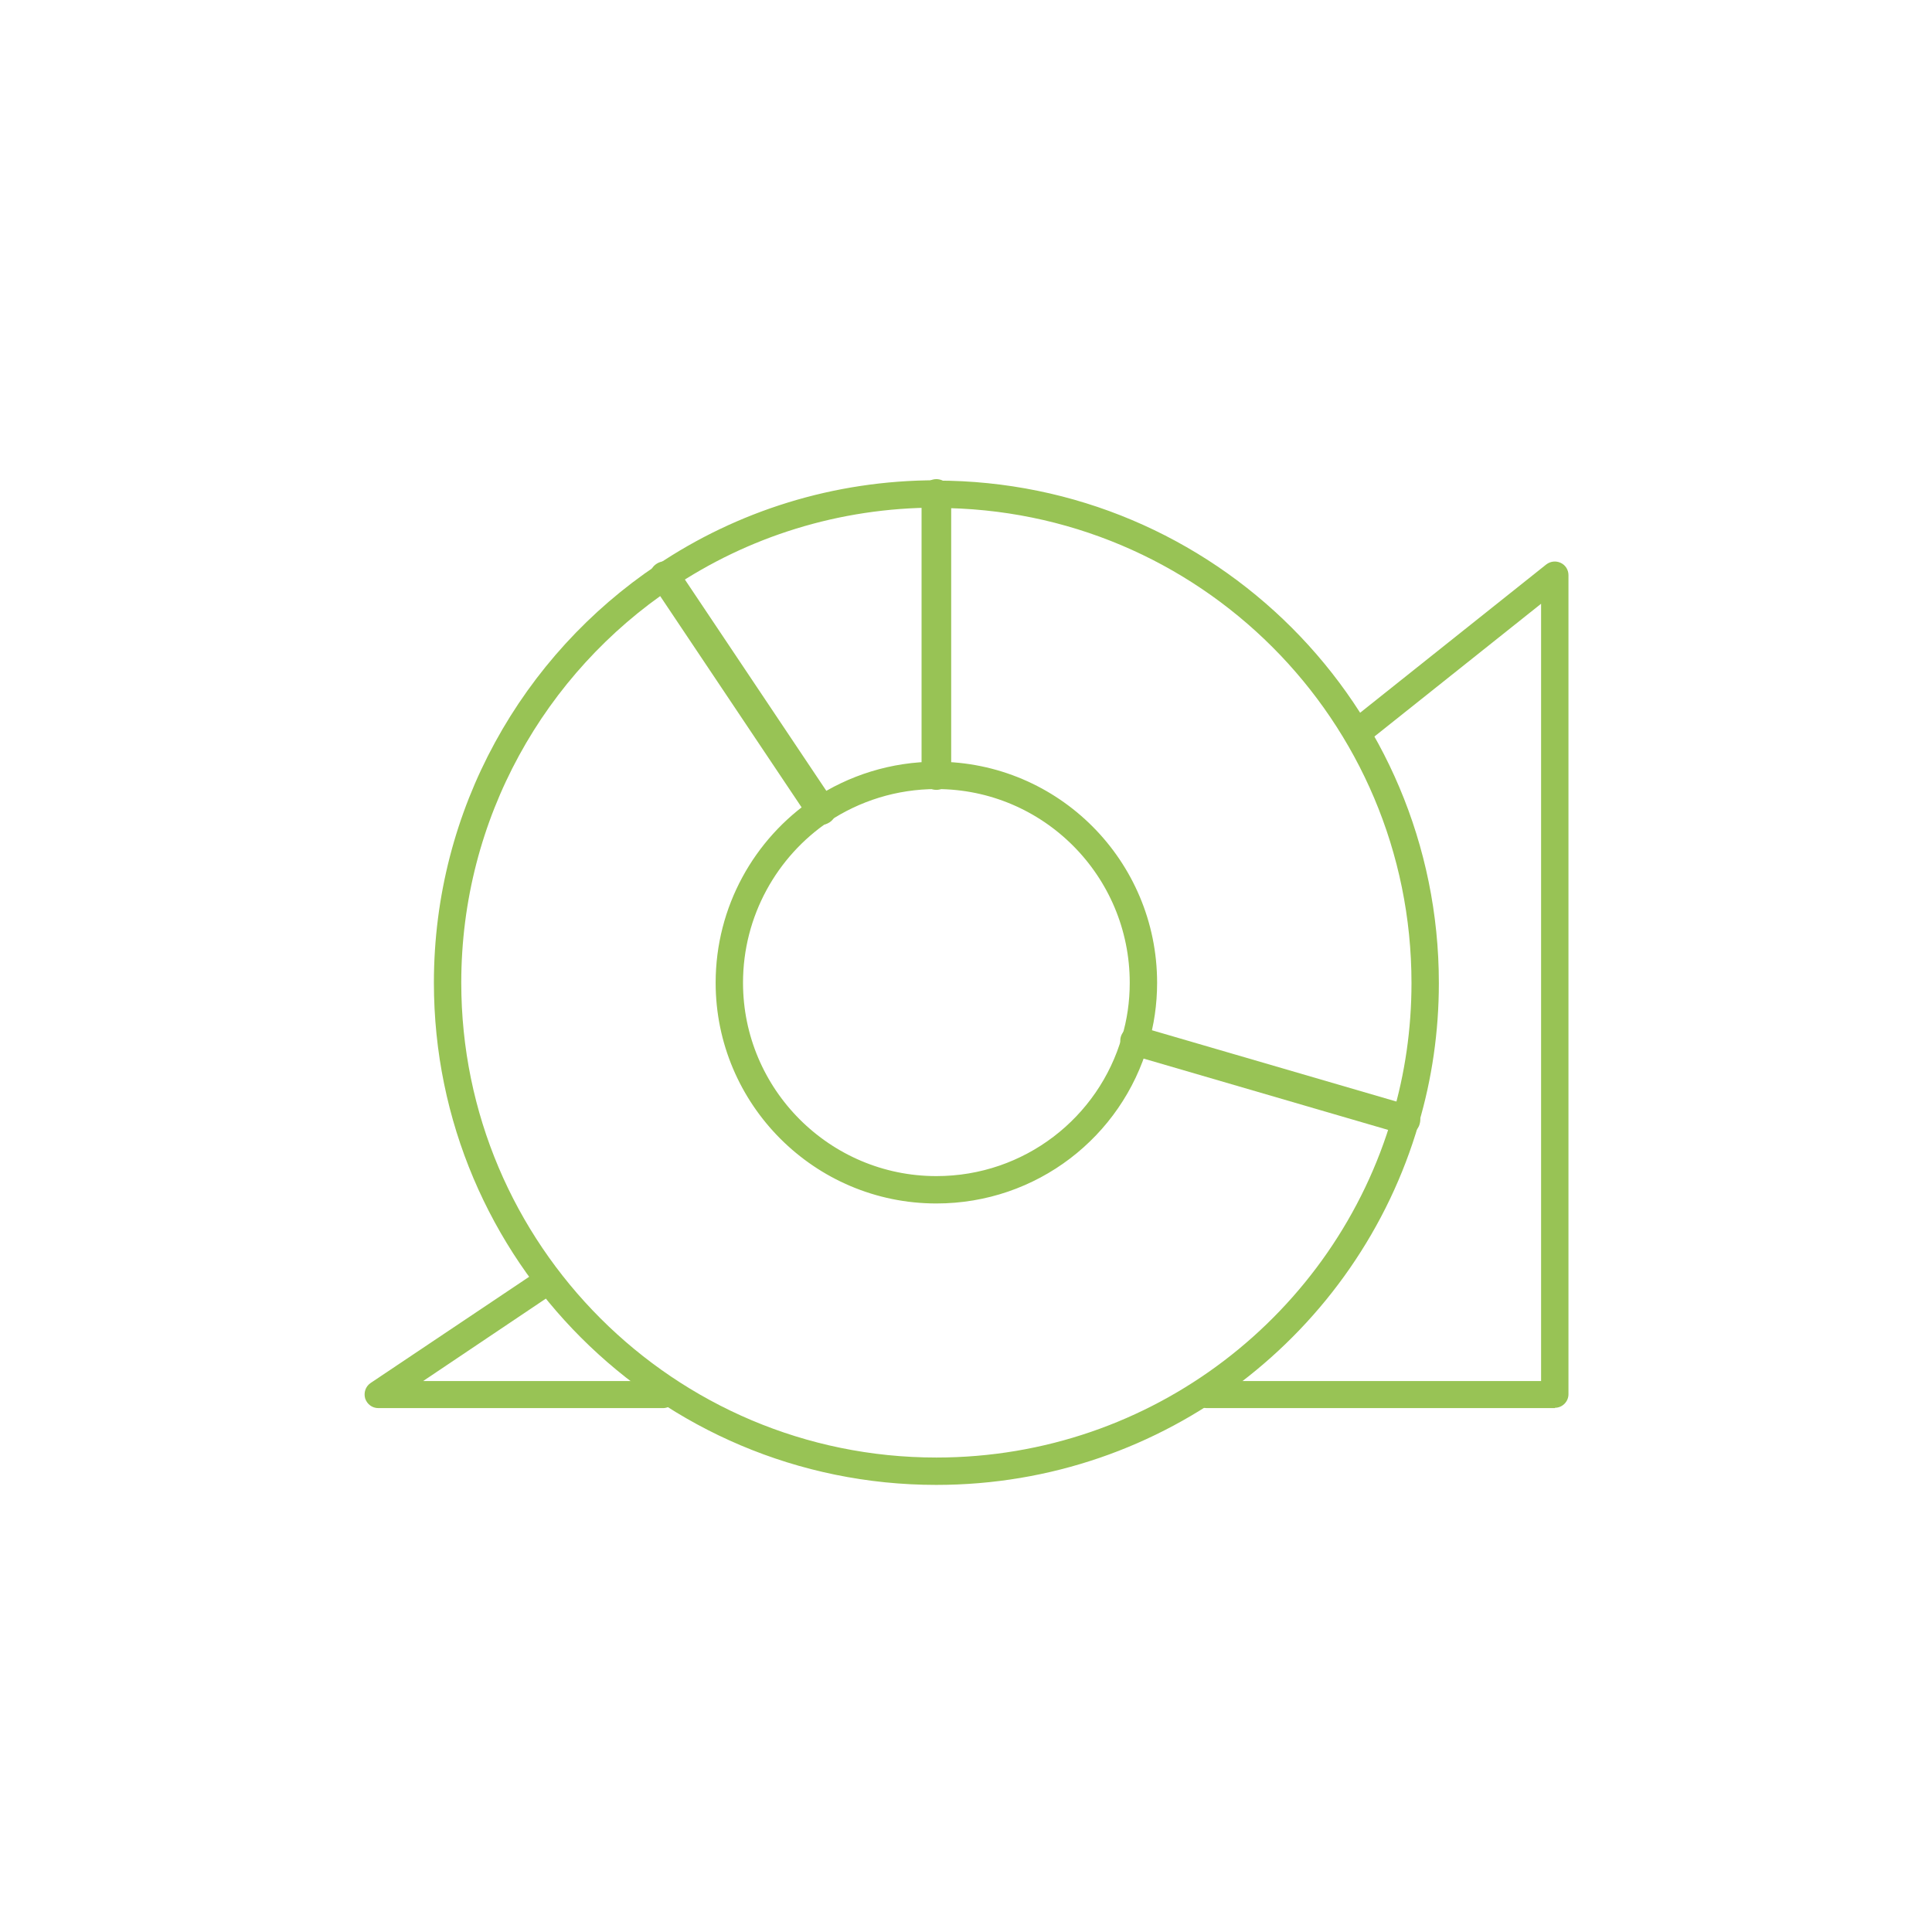 <?xml version="1.0" encoding="UTF-8"?> <svg xmlns="http://www.w3.org/2000/svg" id="Layer_1" data-name="Layer 1" version="1.1" viewBox="0 0 60 60"><defs><style> .cls-1 { fill: none; stroke: #98c355; stroke-linecap: round; stroke-linejoin: round; stroke-width: .85px; } .cls-2 { fill: #98c355; stroke-width: 0px; } </style></defs><g><path class="cls-1" d="M29.08,15.34c-3.12,0-6.03.94-8.44,2.56-4.06,2.72-6.74,7.36-6.74,12.62,0,8.37,6.8,15.17,15.18,15.17,6.91,0,12.74-4.61,14.57-10.91.4-1.35.61-2.78.61-4.25,0-8.39-6.79-15.18-15.18-15.18ZM29.08,36.95c-3.55,0-6.43-2.89-6.43-6.43,0-2.22,1.13-4.2,2.85-5.36,1.02-.68,2.26-1.08,3.58-1.08,3.56,0,6.43,2.89,6.43,6.44,0,.63-.09,1.24-.26,1.8-.77,2.68-3.24,4.63-6.17,4.63Z"></path><path class="cls-2" d="M43.65,35.23s-.09,0-.13-.02l-8.4-2.45c-.25-.08-.38-.33-.31-.57.08-.24.33-.38.57-.31l8.4,2.45c.25.08.38.33.31.57-.05.21-.24.34-.44.34Z"></path><path class="cls-2" d="M29.08,24.53c-.25,0-.46-.21-.46-.46v-8.73c0-.25.21-.46.46-.46s.46.21.46.46v8.73c0,.25-.21.46-.46.46Z"></path><path class="cls-2" d="M25.5,25.62c-.15,0-.29-.08-.38-.21l-4.86-7.26c-.14-.21-.09-.5.13-.64.21-.14.5-.09.64.13l4.86,7.26c.14.21.09.5-.13.64-.08.05-.16.08-.26.08Z"></path></g><path class="cls-2" d="M20.59,43.73h-8.84c-.19,0-.35-.12-.41-.3-.05-.18.01-.37.17-.48l5.15-3.45c.19-.13.46-.08.59.12.13.2.08.46-.12.59l-3.99,2.68h7.45c.23,0,.42.19.42.42s-.19.42-.42.42Z"></path><path class="cls-2" d="M48.29,43.73h-10.81c-.23,0-.42-.19-.42-.42s.19-.42.42-.42h10.38v-24.14l-5.36,4.27c-.18.15-.45.12-.6-.07-.15-.18-.12-.45.07-.6l6.05-4.82c.13-.1.3-.12.45-.05.15.07.24.22.24.38v25.44c0,.23-.19.42-.42.42h0Z"></path></svg> 